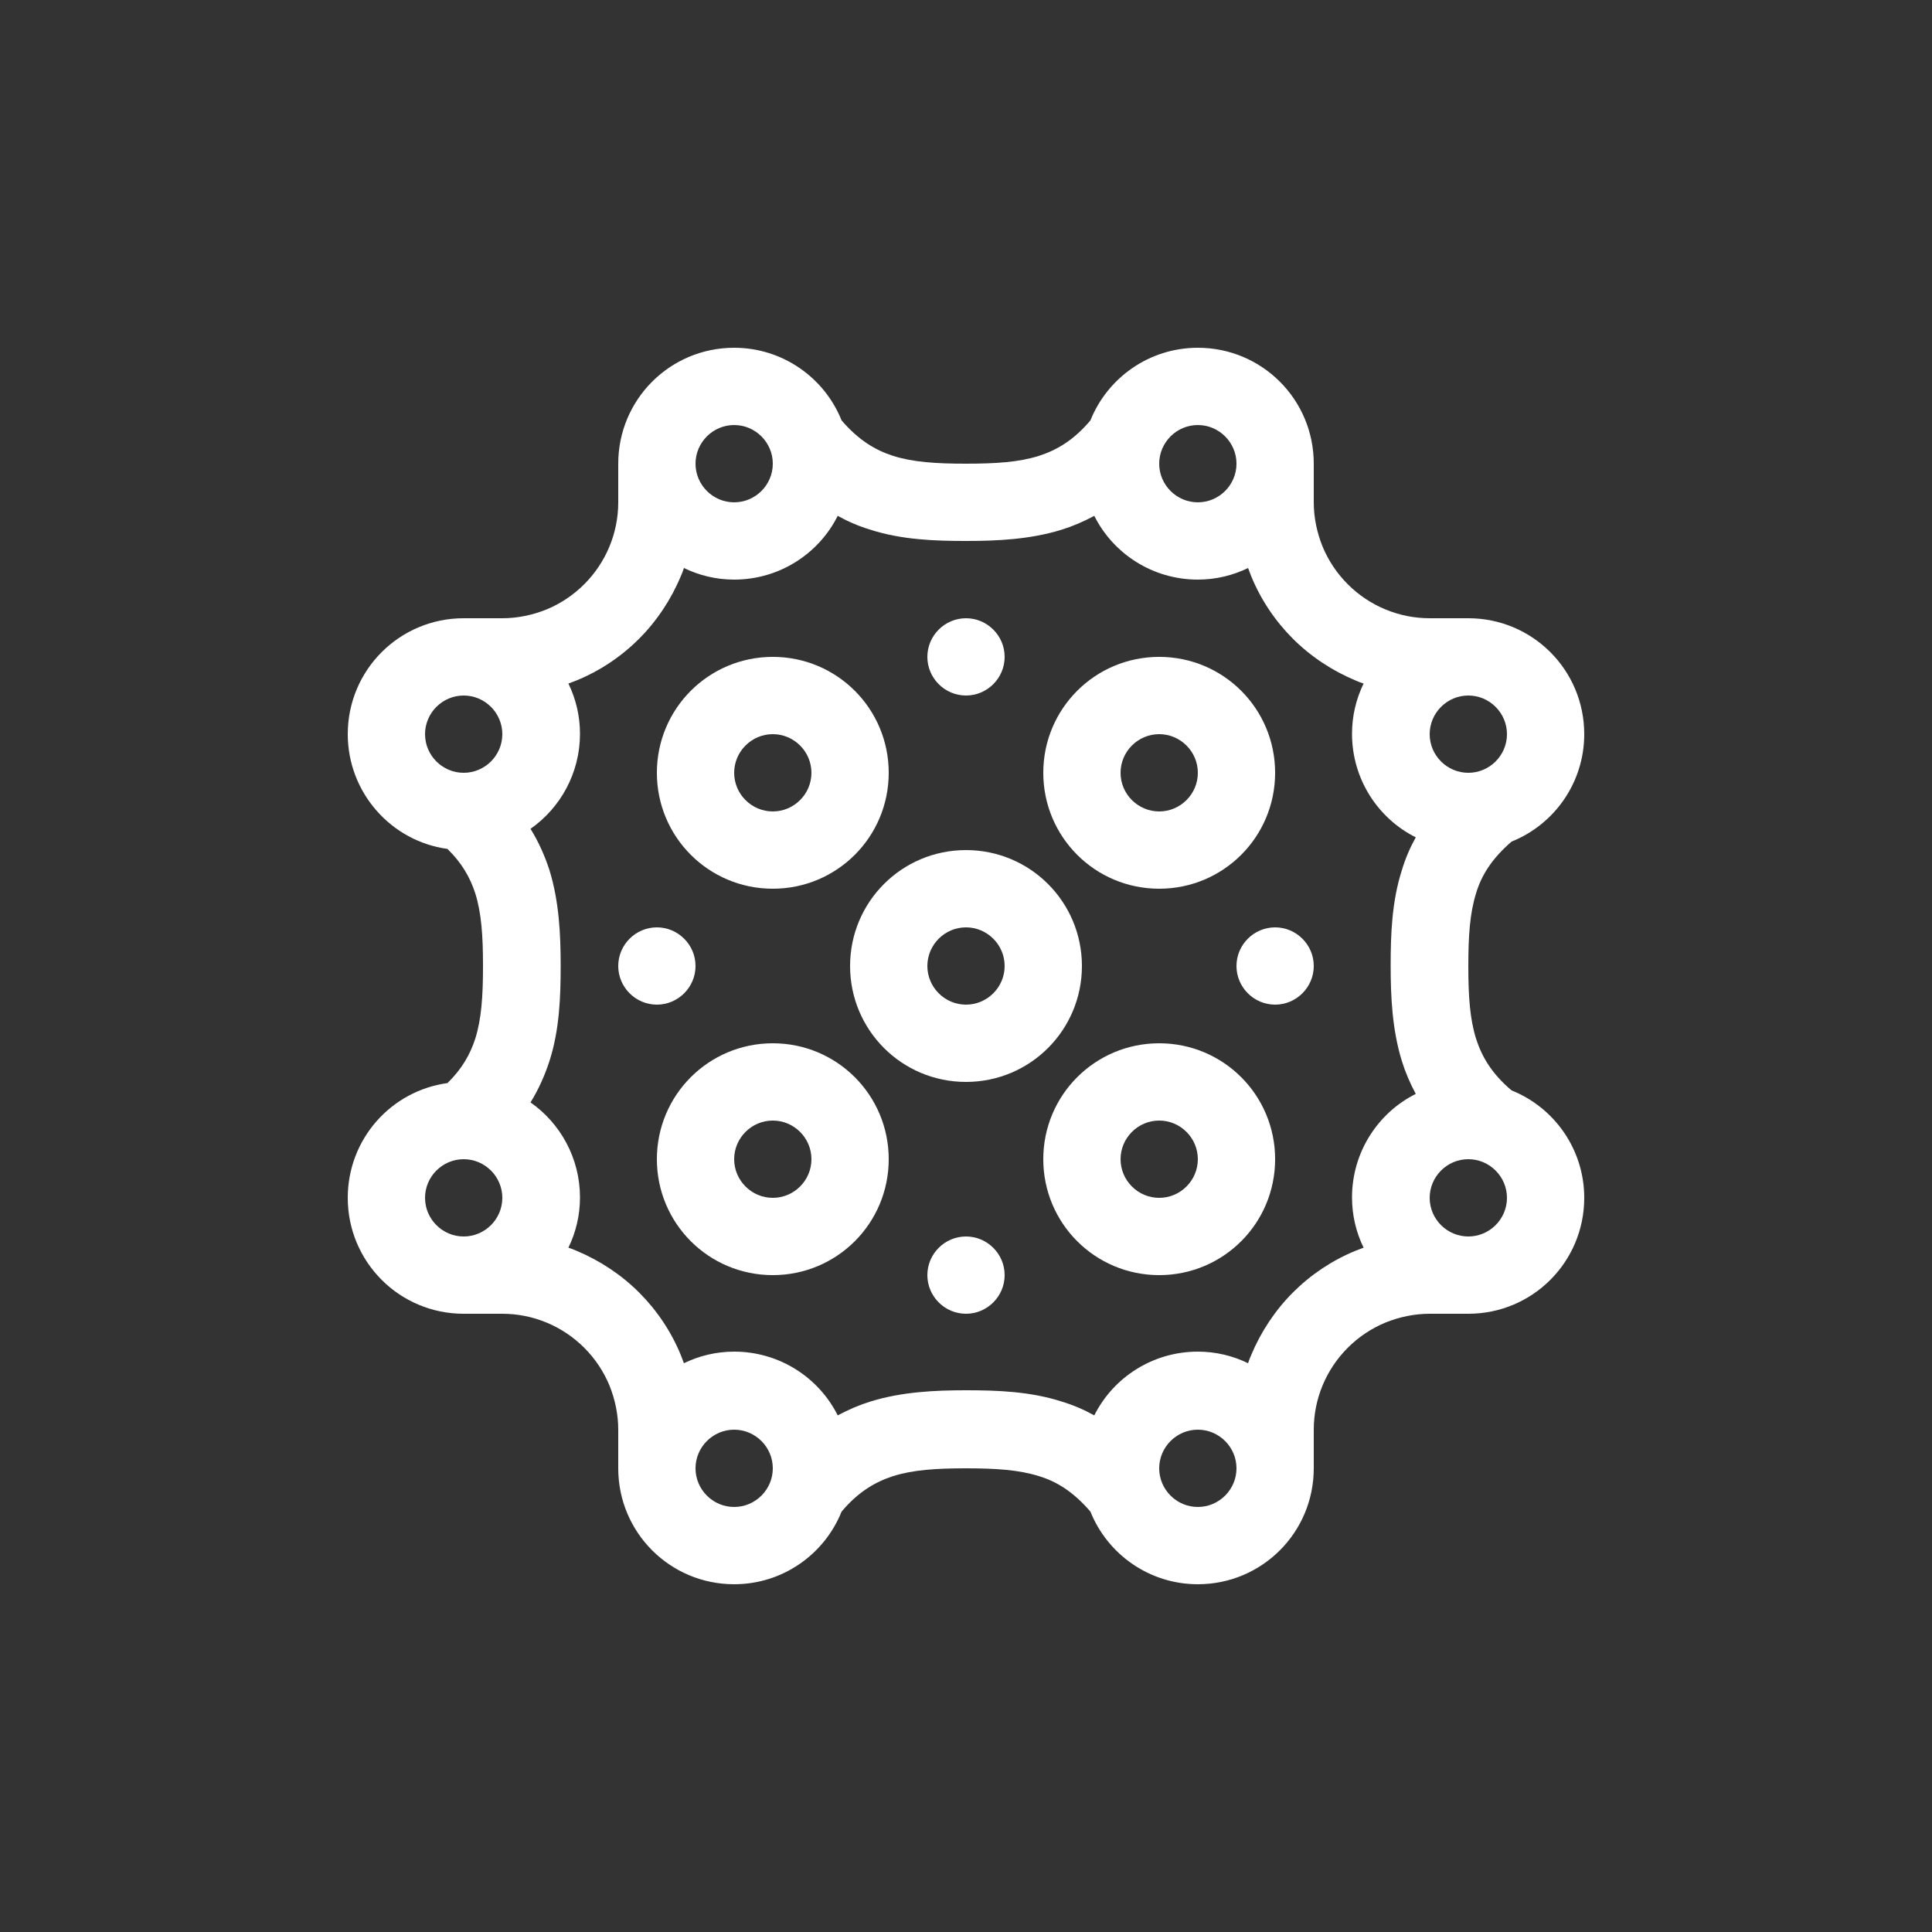 <?xml version="1.0" encoding="UTF-8"?>
<svg id="Layer_1" data-name="Layer 1" xmlns="http://www.w3.org/2000/svg" viewBox="0 0 50 50">
  <rect x="0" y="0" width="50" height="50" fill="#333333" stroke="none"/>
  <defs>
    <style>
      .cls-1 {
        fill-rule: evenodd;
      }

      .cls-1, .cls-2 {
        fill: #fff;
      }
    </style>
  </defs>
  <path class="cls-1" d="M23,20c0-1.66-1.34-3-3-3s-3,1.34-3,3,1.34,3,3,3,3-1.34,3-3ZM21,20c0-.55-.45-1-1-1s-1,.45-1,1,.45,1,1,1,1-.45,1-1Z"/>
  <path class="cls-1" d="M28,25c0-1.66-1.34-3-3-3s-3,1.34-3,3,1.34,3,3,3,3-1.34,3-3ZM26,25c0-.55-.45-1-1-1s-1,.45-1,1,.45,1,1,1,1-.45,1-1Z"/>
  <path class="cls-1" d="M20,27c1.66,0,3,1.34,3,3s-1.34,3-3,3-3-1.34-3-3,1.34-3,3-3ZM20,29c.55,0,1,.45,1,1s-.45,1-1,1-1-.45-1-1,.45-1,1-1Z"/>
  <path class="cls-1" d="M33,30c0-1.66-1.34-3-3-3s-3,1.34-3,3,1.34,3,3,3,3-1.34,3-3ZM31,30c0-.55-.45-1-1-1s-1,.45-1,1,.45,1,1,1,1-.45,1-1Z"/>
  <path class="cls-2" d="M26,33c0-.55-.45-1-1-1s-1,.45-1,1,.45,1,1,1,1-.45,1-1Z"/>
  <path class="cls-2" d="M17,24c.55,0,1,.45,1,1s-.45,1-1,1-1-.45-1-1,.45-1,1-1Z"/>
  <path class="cls-2" d="M34,25c0-.55-.45-1-1-1s-1,.45-1,1,.45,1,1,1,1-.45,1-1Z"/>
  <path class="cls-2" d="M25,16c.55,0,1,.45,1,1s-.45,1-1,1-1-.45-1-1,.45-1,1-1Z"/>
  <path class="cls-1" d="M30,17c1.66,0,3,1.34,3,3s-1.34,3-3,3-3-1.34-3-3,1.34-3,3-3ZM30,19c.55,0,1,.45,1,1s-.45,1-1,1-1-.45-1-1,.45-1,1-1Z"/>
  <path class="cls-1" d="M39.12,21.78c-.51.44-.78.87-.92,1.34-.16.51-.2,1.1-.2,1.88s.04,1.37.2,1.88c.15.47.41.91.92,1.34,1.1.44,1.88,1.52,1.88,2.78,0,1.66-1.34,3-3,3h-1c-.39,0-.78.08-1.15.23-.36.15-.69.37-.97.65s-.5.61-.65.97c-.15.36-.23.75-.23,1.15v1c0,1.66-1.34,3-3,3-1.26,0-2.34-.78-2.78-1.88-.44-.51-.87-.78-1.34-.92-.51-.16-1.1-.2-1.88-.2s-1.37.04-1.88.2c-.47.15-.91.41-1.34.92-.44,1.1-1.52,1.88-2.78,1.88-1.66,0-3-1.34-3-3v-1c0-.39-.08-.78-.23-1.15-.15-.36-.37-.69-.65-.97-.28-.28-.61-.5-.97-.65-.36-.15-.75-.23-1.15-.23h-1c-1.66,0-3-1.34-3-3,0-1.52,1.12-2.77,2.58-2.97.38-.37.59-.75.72-1.15.16-.51.2-1.1.2-1.88s-.04-1.37-.2-1.88c-.13-.4-.34-.78-.72-1.15-1.46-.2-2.58-1.46-2.58-2.97,0-1.66,1.34-3,3-3h1c.39,0,.78-.08,1.15-.23.36-.15.69-.37.97-.65.28-.28.5-.61.65-.97.15-.36.23-.75.23-1.15v-1c0-1.66,1.34-3,3-3,1.26,0,2.34.78,2.78,1.88.44.51.87.77,1.34.92.51.16,1.1.2,1.88.2s1.37-.04,1.88-.2c.47-.15.91-.41,1.34-.92.44-1.1,1.52-1.88,2.78-1.88,1.66,0,3,1.34,3,3v1c0,.39.08.78.23,1.15.15.36.37.69.65.97.28.28.61.5.97.65.36.15.75.23,1.15.23h1c1.66,0,3,1.34,3,3,0,1.26-.78,2.34-1.88,2.78ZM19,11c-.55,0-1,.45-1,1s.45,1,1,1,1-.45,1-1-.45-1-1-1ZM17.7,14.7c.39.19.83.3,1.3.3,1.17,0,2.19-.67,2.68-1.65.27.15.55.27.85.36.81.26,1.66.29,2.47.29s1.66-.04,2.47-.29c.29-.09.57-.21.85-.36.49.98,1.51,1.65,2.68,1.65.47,0,.91-.11,1.3-.3.03.07.05.14.08.21.25.61.62,1.16,1.08,1.62.46.46,1.02.83,1.62,1.08.07.03.14.06.21.08-.19.39-.3.83-.3,1.3,0,1.17.67,2.19,1.65,2.68-.15.27-.27.55-.36.85-.26.81-.29,1.66-.29,2.47s.04,1.66.29,2.47c.09.29.21.57.36.85-.98.49-1.65,1.51-1.65,2.68,0,.47.11.91.3,1.3-.07.03-.14.05-.21.08-.61.25-1.16.62-1.62,1.08s-.83,1.02-1.08,1.62c-.03.07-.06.14-.08.21-.39-.19-.83-.3-1.3-.3-1.17,0-2.19.67-2.68,1.65-.27-.15-.55-.27-.85-.36-.81-.26-1.66-.29-2.47-.29s-1.66.04-2.47.29c-.29.09-.57.21-.85.36-.49-.98-1.51-1.65-2.68-1.65-.47,0-.91.11-1.3.3-.03-.07-.05-.14-.08-.21-.25-.61-.62-1.16-1.08-1.62-.46-.46-1.02-.83-1.62-1.08-.07-.03-.14-.06-.21-.08.19-.39.3-.83.3-1.3,0-1.02-.51-1.92-1.28-2.46.21-.34.37-.7.49-1.07.26-.81.29-1.66.29-2.47s-.04-1.66-.29-2.47c-.12-.37-.28-.73-.49-1.07.77-.54,1.28-1.44,1.28-2.46,0-.47-.11-.91-.3-1.3.07-.03.14-.05.21-.08.61-.25,1.16-.62,1.62-1.08.46-.46.83-1.02,1.08-1.62.03-.07.06-.14.08-.21ZM38,18c-.55,0-1,.45-1,1s.45,1,1,1,1-.45,1-1-.45-1-1-1ZM31,37c.55,0,1,.45,1,1s-.45,1-1,1-1-.45-1-1,.45-1,1-1ZM32,12c0-.55-.45-1-1-1s-1,.45-1,1,.45,1,1,1,1-.45,1-1ZM11,19c0-.55.45-1,1-1s1,.45,1,1-.45,1-1,1-1-.45-1-1ZM11,31c0,.55.45,1,1,1s1-.45,1-1-.45-1-1-1-1,.45-1,1ZM18,38c0,.55.45,1,1,1s1-.45,1-1-.45-1-1-1-1,.45-1,1ZM38,32c-.55,0-1-.45-1-1s.45-1,1-1,1,.45,1,1-.45,1-1,1Z"/>
</svg>
